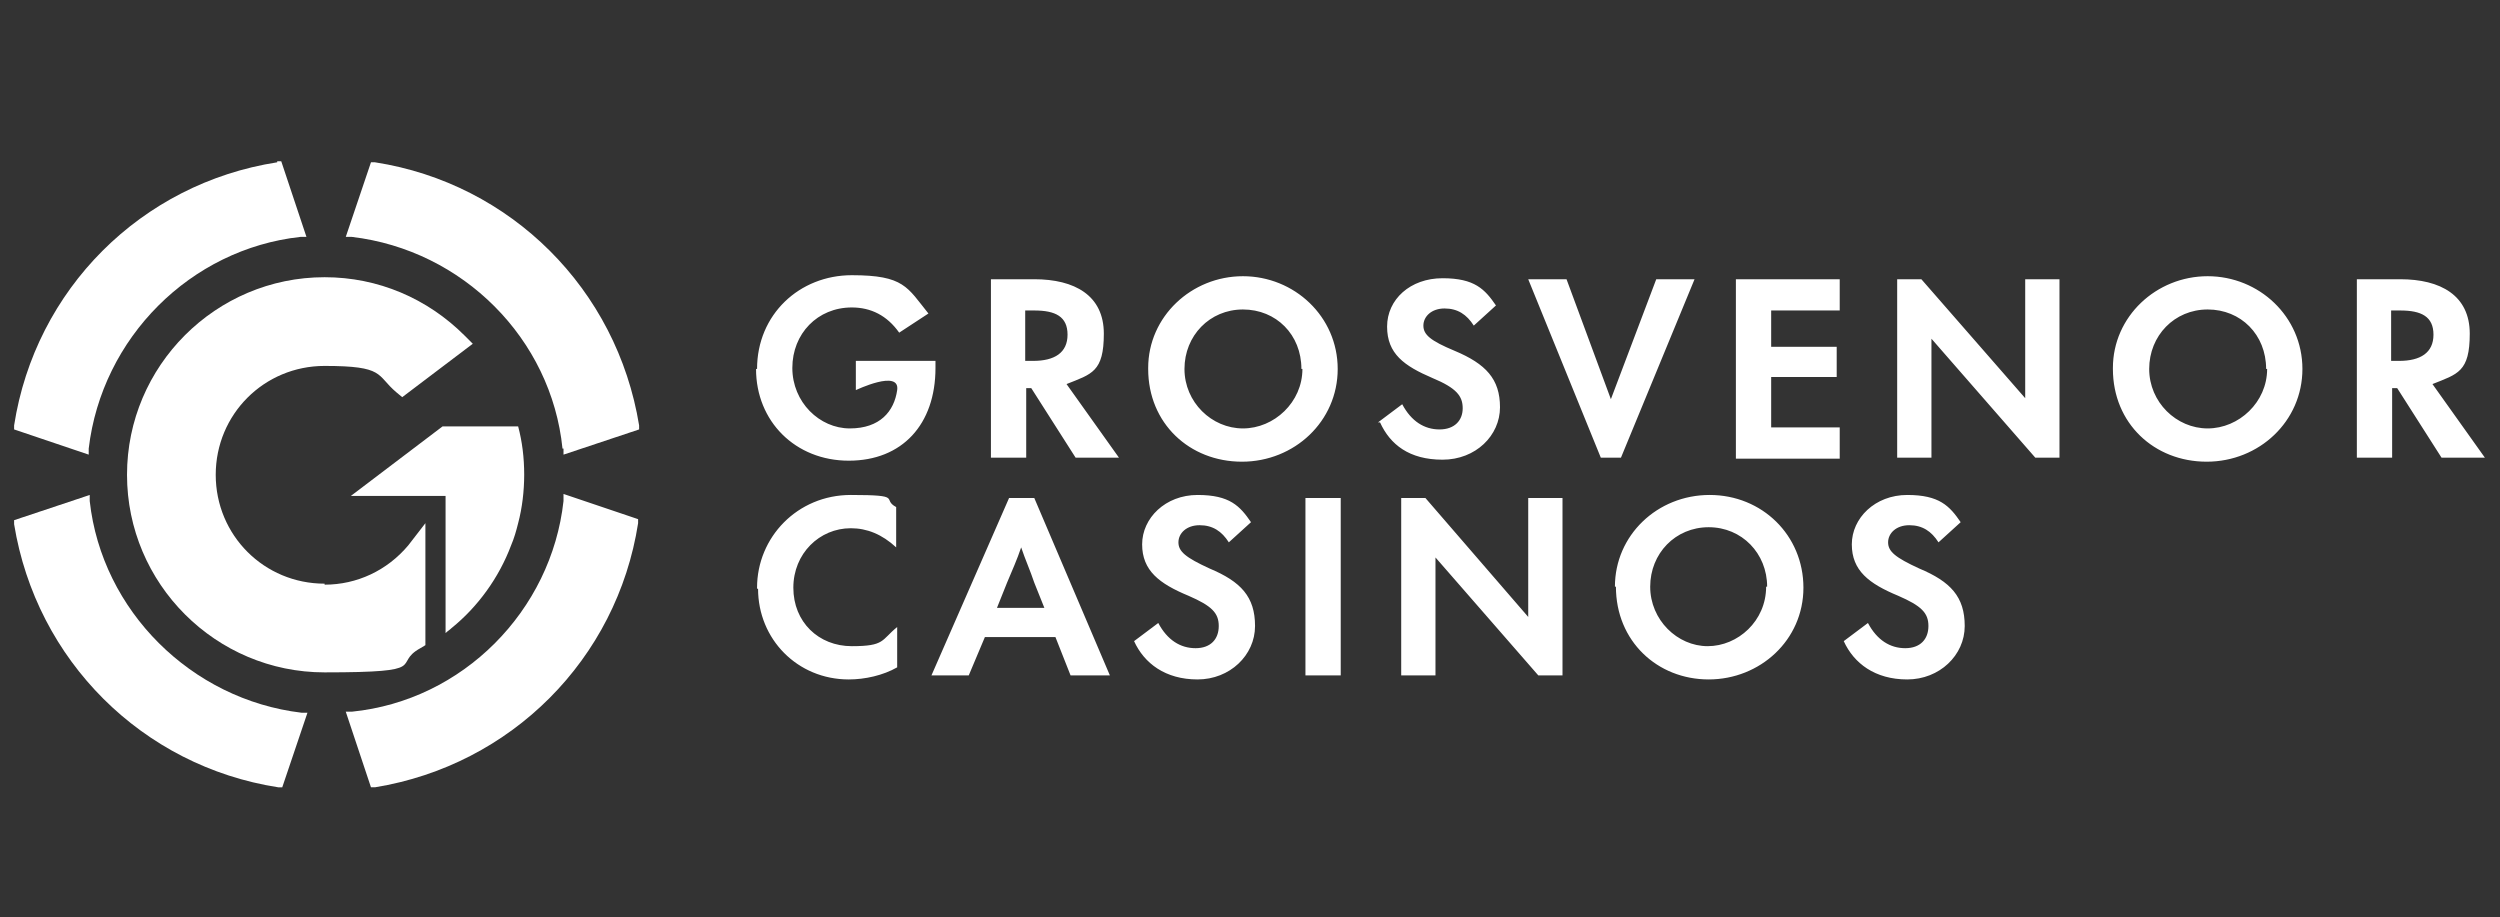 <?xml version="1.0" encoding="utf-8"?>
<svg id="Layer_1" xmlns="http://www.w3.org/2000/svg" version="1.1" viewBox="0 0 248 91">
  <rect x="0" y="0" width="248" height="91" fill="#333333" stroke="none"/>
  <path d="M32.2,57.9c-6,0-10.8-4.8-10.8-10.8s4.8-10.8,10.8-10.8,5.1.9,7.1,2.6l.6.5,7-5.3-.8-.8c-3.7-3.7-8.6-5.8-13.9-5.8-10.8,0-19.6,8.8-19.6,19.6s8.8,19.6,19.6,19.6,6.6-.8,9.5-2.4l.5-.3v-12.1l-1.7,2.2c-2.1,2.5-5.1,3.9-8.3,3.9h0Z" style="fill: rgb(255, 255, 255);"/>
  <path d="M52,47.1c0,1.6-.2,3.3-.6,4.8-.2.8-.4,1.5-.7,2.2-1.2,3.2-3.3,6.1-5.9,8.2-.2.2-.4.3-.6.5v-13.6h-9.4l9.1-6.9h7.5c.4,1.5.6,3.1.6,4.8ZM27.5,16.1C14,18.2,3.5,28.7,1.4,42.2v.4l7.4,2.5v-.6c1.3-11,10.1-19.8,21-21h.6l-2.5-7.5h-.4ZM55.9,44.5v.6l7.5-2.5v-.4c-2.2-13.5-12.7-24-26.2-26.1h-.4l-2.5,7.4h.6c11,1.3,19.8,10.1,20.9,21h.1ZM8.9,49.7v-.6l-7.5,2.5v.4c2.2,13.5,12.7,24,26.2,26.1h.4l2.5-7.4h-.6c-10.9-1.3-19.8-10.1-21-21Z" style="fill: rgb(255, 255, 255);"/>
  <path d="M55.9,49.7c-1.2,10.9-10,19.8-21,20.9h-.6l2.5,7.5h.4c13.5-2.2,24-12.7,26.1-26.2v-.4l-7.4-2.5v.6h0ZM75.1,36.6c0-5.4,4.2-9.3,9.4-9.3s5.5,1.2,7.6,3.8l-2.9,1.9c-1.2-1.7-2.8-2.5-4.7-2.5-3.4,0-5.9,2.6-5.9,6s2.7,6,5.7,6,4.4-1.7,4.7-3.8-4.1,0-4.1,0v-2.9h7.9v.7c0,5.6-3.3,9.2-8.6,9.2s-9.2-3.9-9.2-9.1h.1ZM110.9,45.4h-4.2l-4.4-6.9h-.5v6.9h-3.5v-17.7h4.3c4,0,6.9,1.6,6.9,5.4s-1.2,4-3.7,5l5.2,7.3h-.1ZM101.7,30.8v5h.8c2.1,0,3.4-.8,3.4-2.6s-1.2-2.4-3.3-2.4h-.9ZM113.9,36.5c0-5.1,4.3-9.1,9.4-9.1s9.4,4,9.4,9.2-4.3,9.2-9.5,9.2-9.3-3.8-9.3-9.2h0ZM129.1,36.6c0-3.4-2.5-5.9-5.8-5.9s-5.8,2.6-5.8,5.9,2.7,5.9,5.8,5.9,5.9-2.6,5.9-5.9h0ZM136.7,41.9l2.4-1.8c.9,1.7,2.2,2.5,3.7,2.5s2.3-.9,2.3-2.1-.6-2-3-3c-2.8-1.2-4.5-2.4-4.5-5.1s2.3-4.8,5.5-4.8,4.2,1.1,5.3,2.7l-2.2,2c-.7-1.1-1.6-1.7-2.9-1.7s-2.1.8-2.1,1.7.7,1.5,3.1,2.5c3.1,1.3,4.5,2.8,4.5,5.6s-2.4,5.2-5.7,5.2-5.2-1.5-6.2-3.7h-.2ZM158.8,45.4l-7.2-17.7h3.8l4.4,11.9,4.5-11.9h3.8l-7.3,17.7h-2ZM172.2,45.4v-17.7h10.3v3.1h-6.8v3.6h6.5v3h-6.5v5h6.8v3.1h-10.3ZM200.8,27.7h3.5v17.7h-2.4l-10.3-11.8v11.8h-3.4v-17.7h2.4l10.3,11.8v-11.8h-.1ZM209.6,36.5c0-5.1,4.3-9.1,9.4-9.1s9.4,4,9.4,9.2-4.3,9.2-9.5,9.2-9.3-3.8-9.3-9.2h0ZM224.8,36.6c0-3.4-2.5-5.9-5.8-5.9s-5.8,2.6-5.8,5.9,2.7,5.9,5.8,5.9,5.9-2.6,5.9-5.9h0ZM246.4,45.4h-4.2l-4.4-6.9h-.5v6.9h-3.5v-17.7h4.3c4,0,6.9,1.6,6.9,5.4s-1.2,4-3.7,5l5.2,7.3h-.1ZM237.2,30.8v5h.8c2.1,0,3.4-.8,3.4-2.6s-1.2-2.4-3.3-2.4h-.9ZM75.1,58.3c0-5,4-9.2,9.3-9.2s3,.4,4.5,1.2v4c-1.4-1.3-2.9-1.9-4.5-1.9-3.1,0-5.7,2.5-5.7,5.9s2.5,5.8,5.8,5.8,2.9-.6,4.5-1.9v4c-1.4.8-3.2,1.2-4.8,1.2-5.1,0-9-4-9-9h-.1ZM106.2,67l-1.5-3.8h-7l-1.6,3.8h-3.7l7.7-17.6h2.5l7.5,17.6h-3.9ZM98.9,60.3h4.7l-1-2.5c-.4-1.2-.9-2.3-1.3-3.5-.4,1.2-.9,2.3-1.4,3.5,0,0-1,2.5-1,2.5ZM112.5,63.6l2.4-1.8c.9,1.7,2.2,2.5,3.7,2.5s2.3-.9,2.3-2.2-.7-2-3-3c-2.9-1.2-4.6-2.5-4.6-5.1s2.3-4.9,5.5-4.9,4.2,1.1,5.3,2.7l-2.2,2c-.7-1.1-1.6-1.7-2.9-1.7s-2.1.8-2.1,1.7.7,1.5,3.1,2.6c3.1,1.3,4.5,2.8,4.5,5.7s-2.5,5.3-5.7,5.3-5.3-1.6-6.3-3.8ZM129.5,67v-17.6h3.5v17.6h-3.5ZM151.5,49.4h3.5v17.6h-2.4l-10.2-11.7v11.7h-3.4v-17.6h2.4l10.2,11.8v-11.8h0ZM160.2,58.2c0-5.1,4.2-9.1,9.4-9.1s9.3,4,9.3,9.2-4.3,9.1-9.4,9.1-9.2-3.8-9.2-9.2h-.1ZM175.3,58.2c0-3.3-2.5-5.9-5.8-5.9s-5.8,2.6-5.8,5.9,2.7,5.9,5.7,5.9,5.8-2.5,5.8-5.9h.1ZM182.9,63.6l2.4-1.8c.9,1.7,2.2,2.5,3.7,2.5s2.3-.9,2.3-2.2-.7-2-3-3c-2.9-1.2-4.6-2.5-4.6-5.1s2.3-4.9,5.5-4.9,4.2,1.1,5.3,2.7l-2.2,2c-.7-1.1-1.6-1.7-2.9-1.7s-2.1.8-2.1,1.7.7,1.5,3.1,2.6c3.1,1.3,4.5,2.8,4.5,5.7s-2.5,5.3-5.7,5.3-5.3-1.6-6.3-3.8Z" style="fill: rgb(255, 255, 255);"/>
</svg>